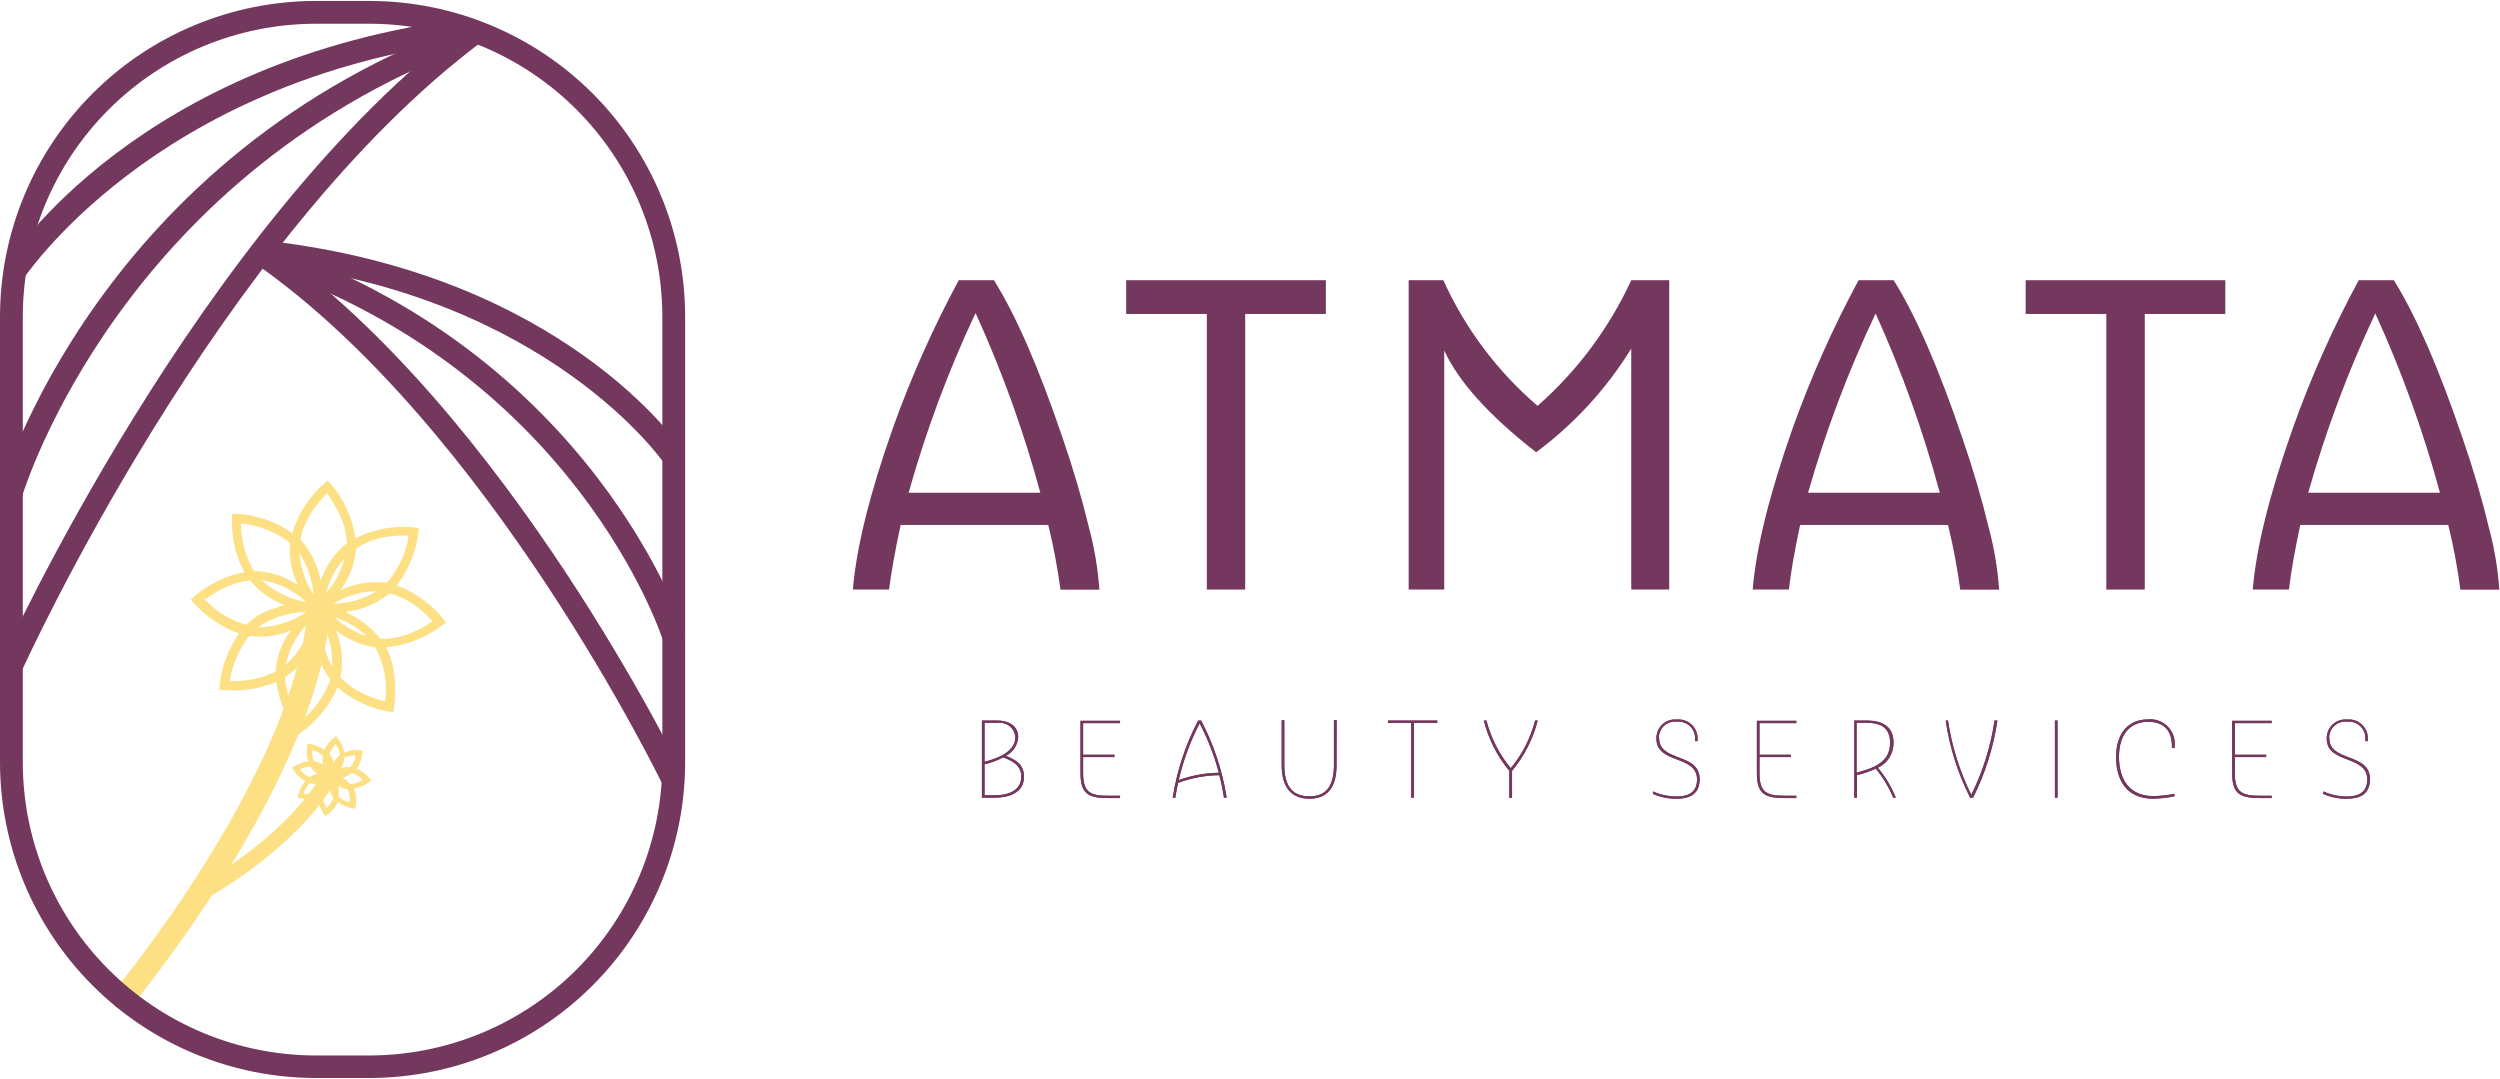 <svg width="2236" height="965" viewBox="0 0 2236 965" fill="none" xmlns="http://www.w3.org/2000/svg">
<path d="M18.858 252.28L4.287 238.356C9.144 230.666 123.447 52.655 419.078 16.146L421.588 36.384C136.318 71.679 19.992 250.499 18.858 252.28Z" fill="#74385E"/>
<path d="M20 443.161L0.41 437.414C1.301 434.419 88.242 136.52 425.077 18.494L435.277 35.898C108.641 150.363 20.891 440.652 20 443.161Z" fill="#74385E"/>
<path d="M19.505 599.882L0.887 591.787C2.668 587.901 178.573 199.581 420.049 20.113L432.273 36.303C195.087 212.776 21.205 596.32 19.505 599.882Z" fill="#74385E"/>
<path d="M594.261 414.667C593.209 413.129 490.644 264.989 238.078 235.766L240.426 215.528C502.706 245.885 606.727 396.858 611.018 403.253L594.261 414.667Z" fill="#74385E"/>
<path d="M592.966 572.763C592.237 570.335 514.606 329.911 225.936 235.28L232.331 215.933C531.362 314.288 611.665 564.021 612.799 566.692L592.966 572.763Z" fill="#74385E"/>
<path d="M593.522 703.498C591.984 700.26 438.097 381.962 228.354 235.685L240.091 218.928C454.287 368.363 610.36 691.437 611.898 694.675L593.522 703.498Z" fill="#74385E"/>
<path d="M110.092 902.96C108.127 903.037 106.182 902.54 104.495 901.529C102.808 900.518 101.453 899.037 100.594 897.268C99.735 895.499 99.41 893.518 99.66 891.567C99.909 889.617 100.721 887.781 101.997 886.285C103.939 884.423 254.67 701.798 273.936 556.815C274.29 554.132 275.696 551.699 277.844 550.051C279.992 548.404 282.707 547.678 285.39 548.032C288.074 548.386 290.507 549.792 292.154 551.94C293.801 554.088 294.528 556.803 294.174 559.487C274.341 710.298 124.177 891.384 118.187 899.48C117.199 900.657 115.958 901.597 114.556 902.228C113.155 902.859 111.628 903.164 110.092 903.122" fill="#FDDF84"/>
<path d="M182.463 803.796C180.94 803.819 179.452 803.33 178.24 802.406C177.028 801.483 176.161 800.18 175.779 798.705C175.396 797.23 175.52 795.669 176.13 794.273C176.74 792.877 177.802 791.727 179.144 791.006C179.954 791.006 252.89 749.964 286.08 695.565C286.537 694.799 287.142 694.132 287.86 693.603C288.577 693.073 289.393 692.692 290.26 692.481C291.126 692.27 292.026 692.233 292.907 692.374C293.787 692.514 294.631 692.828 295.389 693.298C296.155 693.755 296.822 694.36 297.352 695.078C297.881 695.796 298.263 696.612 298.473 697.478C298.684 698.345 298.721 699.244 298.58 700.125C298.44 701.006 298.126 701.85 297.656 702.608C262.604 760.164 188.858 801.206 185.782 802.906C184.766 803.472 183.626 803.778 182.463 803.796Z" fill="#FDDF84"/>
<path d="M398.93 556.573L397.878 555.277C386.732 540.975 371.859 530.023 354.893 523.626C365.959 509.133 372.746 491.831 374.483 473.679V471.979H372.783C353.953 469.579 334.835 472.878 317.899 481.45C315.209 462.663 306.979 445.105 294.261 431.018L292.804 429.885L291.509 431.099C277.159 443.04 266.701 458.995 261.476 476.917C246.173 466.014 227.965 459.925 209.182 459.432H207.482V461.132C206.566 478.668 210.338 496.131 218.41 511.726C201.054 515.141 184.96 523.23 171.864 535.121L170.568 536.254L171.702 537.468C182.995 550.711 197.566 560.76 213.958 566.61C203.812 580.924 197.69 597.697 196.23 615.181V616.881H197.93C214.661 618.838 231.615 616.44 247.148 609.919C249.428 626.447 255.861 642.128 265.847 655.494L266.819 656.951L268.195 655.899C283.025 645.644 294.667 631.421 301.789 614.857C315.592 626.61 332.424 634.24 350.36 636.876H352.06V635.176C353.723 625.223 353.969 615.084 352.788 605.062C351.854 595.952 349.334 587.076 345.341 578.834C364.621 577.165 382.94 569.685 397.878 557.382L398.93 556.573ZM300.008 563.615C301.708 564.91 303.489 566.125 305.27 567.258C314.116 573.191 324.14 577.14 334.655 578.834C335.248 579.049 335.758 579.446 336.112 579.967C343.129 593.088 346.167 607.969 344.855 622.79C344.855 624.166 344.855 625.543 344.45 627.081H343.56C341.536 626.514 339.512 626.028 337.57 625.381C325.429 621.843 314.321 615.428 305.189 606.681C304.847 606.325 304.621 605.873 304.542 605.386C307.298 591.285 305.776 576.682 300.17 563.453M220.596 571.548C221.13 570.523 222.001 569.713 223.063 569.256C224.125 568.798 225.312 568.722 226.424 569.039C237.943 570.268 249.583 568.454 260.181 563.777L258.643 566.125C251.609 576.055 247.462 587.739 246.662 599.881C246.577 600.32 246.349 600.719 246.014 601.014C233.391 606.991 219.491 609.771 205.539 609.11C207.624 595.626 212.836 582.818 220.758 571.71M267.385 523.707L264.633 522.088C253.658 514.948 240.892 511.048 227.8 510.835H227.153C219.529 497.944 215.53 483.232 215.577 468.255C231.535 469.662 246.732 475.713 259.29 485.66C259.357 485.813 259.392 485.978 259.392 486.145C259.392 486.313 259.357 486.478 259.29 486.631C258.389 499.4 260.933 512.176 266.657 523.626M279.933 530.992C272.908 520.083 268.733 507.586 267.79 494.645C274.751 505.468 279.05 517.784 280.337 530.587M298.228 539.978C309.674 532.889 322.813 529.003 336.274 528.726H336.841C325.239 535.931 311.885 539.823 298.228 539.978ZM328.017 569.12C317.216 565.447 307.294 559.576 298.875 551.877C309.768 555.348 319.732 561.243 328.017 569.12ZM309.48 547.182C323.565 545.511 336.893 539.9 347.931 530.992C348.435 530.854 348.966 530.854 349.469 530.992C359.487 533.838 368.749 538.87 376.588 545.725C379.421 548.073 382.092 550.582 384.683 553.254L387.03 555.52C381.392 559.62 375.276 563.018 368.817 565.639C360.253 569.439 350.986 571.397 341.617 571.387C340.948 571.431 340.286 571.229 339.755 570.82C331.645 560.686 321.164 552.707 309.237 547.587M346.798 520.388C346.371 520.796 345.838 521.076 345.26 521.197C331.428 519.549 317.411 521.792 304.785 527.673C306.242 525.326 307.699 523.059 309.075 520.711C314.245 511.783 317.421 501.841 318.384 491.569C318.74 490.671 319.398 489.927 320.246 489.464C326.178 485.723 332.688 482.987 339.512 481.369C346.578 479.763 353.8 478.949 361.045 478.941H365.498C363.172 494.207 356.704 508.542 346.798 520.388ZM307.942 499.826C305.079 511.105 299.523 521.522 291.751 530.183C294.51 518.864 300.079 508.423 307.942 499.826ZM309.237 486.55C298.976 495.336 291.214 506.673 286.733 519.416C284.338 505.881 278.196 493.289 269.004 483.069C268.775 482.359 268.775 481.594 269.004 480.884C271.33 470.907 275.775 461.548 282.037 453.441C284.385 450.284 287.056 447.127 289.647 444.132L292.48 440.813L295.07 445.023C297.499 448.827 300.008 453.118 302.113 456.922C306.907 465.609 309.674 475.267 310.208 485.174C310.346 485.678 310.346 486.209 310.208 486.712M235.167 519.092C249.736 521.569 263.237 528.333 273.942 538.521C259.25 535.912 245.573 529.27 234.438 519.335M273.942 547.506C261.182 556.115 246.187 560.813 230.796 561.025C243.41 552.302 258.363 547.591 273.699 547.506H273.942ZM184.897 535.121C187.649 533.259 190.239 531.478 192.992 529.859C201.887 524.28 211.884 520.69 222.296 519.335C222.828 519.208 223.383 519.208 223.915 519.335C232.09 529.445 242.947 537.048 255.243 541.273H254.19C249.9 542.568 245.367 543.863 241.076 545.482C233.705 548.197 226.979 552.415 221.324 557.868C221.047 558.252 220.639 558.522 220.177 558.626C219.715 558.73 219.23 558.662 218.815 558.434C206.907 554.774 195.996 548.432 186.92 539.897C185.706 538.844 184.573 537.711 183.278 536.497L182.792 535.93L184.897 535.121ZM279.933 553.496C276.046 569.266 267.599 583.541 255.647 594.538C258.909 578.521 267.463 564.065 279.933 553.496ZM255.647 604.981C267.226 597.448 276.212 586.541 281.39 573.734C282.482 581.898 284.974 589.812 288.756 597.129C290.476 600.453 292.48 603.622 294.747 606.6C295.06 607.067 295.227 607.616 295.227 608.179C295.227 608.741 295.06 609.29 294.747 609.757C290.283 621.435 283.16 631.911 273.942 640.357C272.485 641.733 271.028 643.109 269.328 644.566L268.438 645.375C268.438 644.728 267.628 644.08 267.304 643.433C265.766 640.761 264.39 638.252 263.095 635.338C258.511 626.162 255.761 616.181 255 605.952C255 605.467 255 604.819 255 604.819M288.028 557.22C294.717 569.031 297.839 582.528 297.013 596.076C290.354 584.254 287.235 570.766 288.028 557.22Z" fill="#FDDF84"/>
<path d="M332.548 698.318L331.495 697.023C328.229 692.841 323.934 689.577 319.029 687.551C322.02 683.157 323.781 678.042 324.129 672.737V670.956H322.51C317.555 670.497 312.561 671.218 307.939 673.061C306.969 668.156 304.8 663.567 301.625 659.704L300.572 658.409L299.196 659.462C295.334 662.45 292.229 666.304 290.13 670.714C286.084 667.88 281.422 666.049 276.53 665.371H274.83V667.071C274.067 671.666 274.372 676.374 275.72 680.832C270.998 681.48 266.485 683.196 262.525 685.851L261.068 686.742L262.04 688.199C264.801 692.506 268.582 696.065 273.049 698.561C269.759 702.473 267.504 707.15 266.492 712.16V713.86H268.111C271.194 714.521 274.356 714.739 277.501 714.508C279.849 714.385 282.167 713.921 284.382 713.132C284.778 718.73 286.773 724.096 290.13 728.593L291.101 730.051L292.477 728.998C296.685 725.992 300.079 721.986 302.353 717.341C306.493 720.42 311.333 722.423 316.439 723.17H318.22V721.47C319.188 716.027 318.628 710.422 316.6 705.28C321.923 704.406 326.921 702.144 331.091 698.723L332.548 698.318ZM292.072 722.603C291.28 721.271 290.629 719.861 290.13 718.394C289.077 715.832 288.634 713.061 288.834 710.299C291.088 708.592 293.032 706.511 294.582 704.146C295.05 707.567 296.296 710.835 298.225 713.698C297.252 716.405 295.737 718.884 293.772 720.984L291.83 723.008M283.735 708.194C279.948 709.962 275.734 710.609 271.592 710.056V709.408C272.704 706.05 274.59 703 277.097 700.504C280.239 701.233 283.506 701.233 286.649 700.504C285.146 702.858 284.076 705.462 283.492 708.194M307.777 678.08C310.999 676.391 314.581 675.503 318.22 675.49C317.547 679.425 315.843 683.113 313.282 686.175C310.562 685.877 307.809 686.125 305.186 686.904C306.672 684.177 307.581 681.173 307.858 678.08M302.758 703.094C305.252 704.559 307.997 705.547 310.853 706.008C311.764 707.739 312.419 709.593 312.796 711.513C313.034 713.557 313.034 715.621 312.796 717.665C309.093 716.761 305.672 714.953 302.839 712.403C303.321 709.3 303.156 706.13 302.353 703.094M306.401 695.566C309.376 694.776 312.141 693.339 314.496 691.356C317.266 692.17 319.851 693.518 322.105 695.323L324.534 697.508L321.053 699.37C318.519 700.565 315.758 701.2 312.958 701.232C311.142 698.891 308.852 696.96 306.239 695.566M298.225 681.804C298.259 681.373 298.259 680.94 298.225 680.509C297.485 678.181 296.272 676.031 294.663 674.195C295.873 670.893 297.81 667.905 300.329 665.452L301.382 667.314C302.793 669.805 303.675 672.561 303.972 675.409C301.71 677.132 299.835 679.311 298.468 681.804M288.834 675.328V676.056C288.273 678.562 288.273 681.16 288.834 683.666C286.364 682.165 283.606 681.2 280.739 680.832C279.509 677.663 278.957 674.271 279.12 670.876C282.438 671.728 285.55 673.242 288.268 675.328M269.568 687.551C272.126 686.418 274.869 685.76 277.663 685.609C279.243 688.174 281.372 690.358 283.896 692.004C282.466 692.319 281.079 692.808 279.768 693.461C278.731 693.906 277.752 694.477 276.854 695.161C273.711 693.698 270.943 691.539 268.759 688.847L268.273 688.28L269.892 687.551" fill="#FDDF84"/>
<path d="M330.603 964.16H282.032C207.279 964.01 135.63 934.248 82.771 881.389C29.912 828.53 0.15 756.881 0 682.128V283.122C0.086 208.326 29.819 136.615 82.685 83.703C135.551 30.792 207.237 0.997 282.032 0.847L330.603 0.847C405.433 0.932 477.172 30.702 530.078 83.623C582.983 136.543 612.732 208.291 612.797 283.122V682.128C612.647 756.909 582.862 828.583 529.968 881.446C477.075 934.31 405.384 964.053 330.603 964.16ZM282.032 21.246C212.64 21.375 146.131 49.014 97.086 98.105C48.041 147.195 20.464 213.73 20.4 283.122V682.128C20.485 751.513 48.07 818.035 97.11 867.121C146.15 916.207 212.647 943.853 282.032 944.003H330.603C400.016 943.896 466.554 916.268 515.629 867.178C564.705 818.088 592.311 751.541 592.397 682.128V283.122C592.333 213.702 564.733 147.142 515.653 98.047C466.573 48.953 400.022 21.332 330.603 21.246H282.032Z" fill="#74385E"/>
<path d="M878.23 644.443H892.316C901.22 644.443 910.692 648.653 910.692 659.176C910.492 662.701 909.37 666.112 907.438 669.067C905.506 672.022 902.831 674.418 899.682 676.014C907.777 679.252 915.873 683.462 915.873 694.714C915.873 709.123 902.435 713.413 889.887 713.413H878.23V644.443ZM880.578 646.548V681.357C887.54 679.495 908.101 674.071 908.101 659.419C908.003 657.555 907.524 655.73 906.694 654.057C905.864 652.385 904.7 650.9 903.274 649.694C901.848 648.488 900.191 647.587 898.404 647.046C896.617 646.505 894.738 646.336 892.883 646.548H880.578ZM880.578 683.543V711.309H890.049C900.897 711.309 913.444 707.504 913.444 694.633C913.444 685.081 906.563 680.871 897.254 677.39C892.014 680.155 886.435 682.224 880.659 683.543" fill="#74385E"/>
<path d="M878.23 644.443H892.316C901.22 644.443 910.692 648.653 910.692 659.176C910.492 662.701 909.37 666.112 907.438 669.067C905.506 672.022 902.831 674.418 899.682 676.014C907.777 679.252 915.873 683.462 915.873 694.714C915.873 709.123 902.435 713.413 889.887 713.413H878.23V644.443ZM880.578 646.548V681.357C887.54 679.495 908.101 674.071 908.101 659.419C908.003 657.555 907.524 655.73 906.694 654.057C905.864 652.385 904.7 650.9 903.274 649.694C901.848 648.488 900.191 647.587 898.404 647.046C896.617 646.505 894.738 646.336 892.883 646.548H880.578ZM880.578 683.543V711.309H890.049C900.897 711.309 913.444 707.504 913.444 694.633C913.444 685.081 906.563 680.871 897.254 677.39C892.014 680.155 886.435 682.224 880.659 683.543" fill="#74385E"/>
<path d="M968.74 691.637C968.74 709.122 975.54 711.713 991.649 711.713H1001.77V713.817H992.216C974.002 713.817 966.393 710.822 966.393 691.313V644.686H1001.77V646.79H968.74V675.042H996.749V677.147H968.74V691.637Z" fill="#74385E"/>
<path d="M968.74 691.637C968.74 709.122 975.54 711.713 991.649 711.713H1001.77V713.817H992.216C974.002 713.817 966.393 710.822 966.393 691.313V644.686H1001.77V646.79H968.74V675.042H996.749V677.147H968.74V691.637Z" fill="#74385E"/>
<path d="M1096.88 713.413H1094.69C1093.67 706.653 1092.3 699.952 1090.56 693.338C1077.95 693.479 1065.47 695.807 1053.65 700.218C1052.68 704.833 1051.79 709.204 1051.22 713.413H1048.88C1052.64 689.336 1060.33 666.038 1071.62 644.443H1074.29C1085.61 666.035 1093.32 689.333 1097.12 713.413M1054.22 697.709C1065.76 693.576 1077.9 691.361 1090.16 691.152C1086.04 675.846 1080.29 661.028 1073 646.953C1064.62 663.013 1058.31 680.066 1054.22 697.709Z" fill="#74385E"/>
<path d="M1096.88 713.413H1094.69C1093.67 706.653 1092.3 699.952 1090.56 693.338C1077.95 693.479 1065.47 695.807 1053.65 700.218C1052.68 704.833 1051.79 709.204 1051.22 713.413H1048.88C1052.64 689.336 1060.33 666.038 1071.62 644.443H1074.29C1085.61 666.035 1093.32 689.333 1097.12 713.413M1054.22 697.709C1065.76 693.576 1077.9 691.361 1090.16 691.152C1086.04 675.846 1080.29 661.028 1073 646.953C1064.62 663.013 1058.31 680.066 1054.22 697.709Z" fill="#74385E"/>
<path d="M1195.41 684.593C1195.41 704.669 1186.74 714.383 1171.12 714.383C1155.5 714.383 1146.35 704.669 1146.35 684.593V644.118H1148.7V684.593C1148.7 709.526 1162.22 712.198 1171.12 712.198C1180.03 712.198 1193.06 709.526 1193.06 684.593V644.118H1195.49L1195.41 684.593Z" fill="#74385E"/>
<path d="M1195.41 684.593C1195.41 704.669 1186.74 714.383 1171.12 714.383C1155.5 714.383 1146.35 704.669 1146.35 684.593V644.118H1148.7V684.593C1148.7 709.526 1162.22 712.198 1171.12 712.198C1180.03 712.198 1193.06 709.526 1193.06 684.593V644.118H1195.49L1195.41 684.593Z" fill="#74385E"/>
<path d="M1241.37 644.443H1285.49V646.548H1264.6V713.413H1262.18V646.548H1241.37V644.443Z" fill="#74385E"/>
<path d="M1241.37 644.443H1285.49V646.548H1264.6V713.413H1262.18V646.548H1241.37V644.443Z" fill="#74385E"/>
<path d="M1349.94 689.452C1339.08 676.33 1331.29 660.955 1327.11 644.443H1329.46C1333.52 660.081 1340.95 674.641 1351.23 687.104C1361.52 674.641 1368.95 660.081 1373.01 644.443H1375.36C1371.09 660.951 1363.24 676.317 1352.37 689.452V713.737H1349.94V689.452Z" fill="#74385E"/>
<path d="M1349.94 689.452C1339.08 676.33 1331.29 660.955 1327.11 644.443H1329.46C1333.52 660.081 1340.95 674.641 1351.23 687.104C1361.52 674.641 1368.95 660.081 1373.01 644.443H1375.36C1371.09 660.951 1363.24 676.317 1352.37 689.452V713.737H1349.94V689.452Z" fill="#74385E"/>
<path d="M1483.91 660.146C1483.91 681.922 1520.17 672.936 1520.17 696.817C1520.17 711.469 1509.57 714.383 1499.61 714.383C1492.32 714.502 1485.08 713.038 1478.4 710.093V707.826C1485.13 710.834 1492.41 712.379 1499.78 712.359C1507.87 712.359 1517.83 710.174 1517.83 697.14C1517.83 674.96 1481.48 683.622 1481.48 660.551C1481.42 658.191 1481.87 655.845 1482.79 653.67C1483.7 651.495 1485.07 649.539 1486.8 647.932C1488.53 646.325 1490.58 645.103 1492.82 644.348C1495.05 643.593 1497.43 643.321 1499.78 643.551C1502.19 643.316 1504.63 643.604 1506.93 644.395C1509.22 645.186 1511.32 646.462 1513.08 648.136C1514.84 649.811 1516.22 651.844 1517.12 654.097C1518.02 656.351 1518.43 658.773 1518.31 661.198V662.898H1516.05V661.684C1516.26 659.505 1515.99 657.306 1515.25 655.244C1514.51 653.183 1513.33 651.31 1511.78 649.762C1510.23 648.214 1508.36 647.028 1506.3 646.29C1504.23 645.552 1502.04 645.28 1499.86 645.494C1497.81 645.238 1495.73 645.426 1493.75 646.045C1491.78 646.665 1489.97 647.7 1488.43 649.082C1486.9 650.464 1485.68 652.16 1484.85 654.055C1484.03 655.95 1483.63 658 1483.67 660.065" fill="#74385E"/>
<path d="M1483.91 660.146C1483.91 681.922 1520.17 672.936 1520.17 696.817C1520.17 711.469 1509.57 714.383 1499.61 714.383C1492.32 714.502 1485.08 713.038 1478.4 710.093V707.826C1485.13 710.834 1492.41 712.379 1499.78 712.359C1507.87 712.359 1517.83 710.174 1517.83 697.14C1517.83 674.96 1481.48 683.622 1481.48 660.551C1481.42 658.191 1481.87 655.845 1482.79 653.67C1483.7 651.495 1485.07 649.539 1486.8 647.932C1488.53 646.325 1490.58 645.103 1492.82 644.348C1495.05 643.593 1497.43 643.321 1499.78 643.551C1502.19 643.316 1504.63 643.604 1506.93 644.395C1509.22 645.186 1511.32 646.462 1513.08 648.136C1514.84 649.811 1516.22 651.844 1517.12 654.097C1518.02 656.351 1518.43 658.773 1518.31 661.198V662.898H1516.05V661.684C1516.26 659.505 1515.99 657.306 1515.25 655.244C1514.51 653.183 1513.33 651.31 1511.78 649.762C1510.23 648.214 1508.36 647.028 1506.3 646.29C1504.23 645.552 1502.04 645.28 1499.86 645.494C1497.81 645.238 1495.73 645.426 1493.75 646.045C1491.78 646.665 1489.97 647.7 1488.43 649.082C1486.9 650.464 1485.68 652.16 1484.85 654.055C1484.03 655.95 1483.63 658 1483.67 660.065" fill="#74385E"/>
<path d="M1573.69 691.637C1573.69 709.122 1580.49 711.713 1596.6 711.713H1606.63V713.817H1597.16C1578.95 713.817 1571.34 710.822 1571.34 691.313V644.686H1606.63V646.79H1573.69V675.042H1601.7V677.147H1573.69V691.637Z" fill="#74385E"/>
<path d="M1573.69 691.637C1573.69 709.122 1580.49 711.713 1596.6 711.713H1606.63V713.817H1597.16C1578.95 713.817 1571.34 710.822 1571.34 691.313V644.686H1606.63V646.79H1573.69V675.042H1601.7V677.147H1573.69V691.637Z" fill="#74385E"/>
<path d="M1679.41 686.457C1686.19 694.532 1691.65 703.63 1695.6 713.413H1693.25C1689.42 704.038 1684.17 695.302 1677.71 687.509C1672.31 690.011 1666.67 691.937 1660.87 693.257V713.413H1658.44V644.443H1669.29C1684.18 644.443 1693.57 650.029 1693.57 664.357C1693.63 668.941 1692.4 673.449 1690.01 677.36C1687.61 681.271 1684.16 684.425 1680.05 686.457M1669.45 646.467H1660.54V691.071C1673.5 687.509 1690.5 682.976 1690.5 664.519C1690.5 650.919 1682.4 646.467 1669.12 646.467" fill="#74385E"/>
<path d="M1679.41 686.457C1686.19 694.532 1691.65 703.63 1695.6 713.413H1693.25C1689.42 704.038 1684.17 695.302 1677.71 687.509C1672.31 690.011 1666.67 691.937 1660.87 693.257V713.413H1658.44V644.443H1669.29C1684.18 644.443 1693.57 650.029 1693.57 664.357C1693.63 668.941 1692.4 673.449 1690.01 677.36C1687.61 681.271 1684.16 684.425 1680.05 686.457M1669.45 646.467H1660.54V691.071C1673.5 687.509 1690.5 682.976 1690.5 664.519C1690.5 650.919 1682.4 646.467 1669.12 646.467" fill="#74385E"/>
<path d="M1784.16 644.443H1786.5C1782.94 668.44 1775.59 691.719 1764.73 713.413H1762.06C1751.14 691.737 1743.76 668.452 1740.2 644.443H1742.3C1745.74 667.545 1752.75 689.969 1763.11 710.904C1773.5 689.984 1780.52 667.554 1783.91 644.443" fill="#74385E"/>
<path d="M1784.16 644.443H1786.5C1782.94 668.44 1775.59 691.719 1764.73 713.413H1762.06C1751.14 691.737 1743.76 668.452 1740.2 644.443H1742.3C1745.74 667.545 1752.75 689.969 1763.11 710.904C1773.5 689.984 1780.52 667.554 1783.91 644.443" fill="#74385E"/>
<path d="M1840.26 644.443H1837.91V713.413H1840.26V644.443Z" fill="#74385E"/>
<path d="M1840.26 644.443H1837.91V713.413H1840.26V644.443Z" fill="#74385E"/>
<path d="M1944.68 712.28C1938.52 713.498 1932.26 714.202 1925.98 714.384C1898.46 714.384 1892.63 692.932 1892.63 677.147C1892.63 652.862 1906.39 643.471 1920.64 643.471C1923.92 643.065 1927.26 643.413 1930.39 644.49C1933.52 645.566 1936.37 647.343 1938.71 649.685C1941.05 652.026 1942.83 654.871 1943.9 658.003C1944.98 661.134 1945.33 664.47 1944.92 667.757V669.052H1942.58V667.757C1942.58 653.671 1935.78 645.576 1921.12 645.576C1908.01 645.576 1895.22 653.671 1895.22 676.985C1895.22 690.909 1900.08 712.037 1926.22 712.037C1932.5 711.879 1938.76 711.202 1944.92 710.013L1944.68 712.28Z" fill="#74385E"/>
<path d="M1944.68 712.28C1938.52 713.498 1932.26 714.202 1925.98 714.384C1898.46 714.384 1892.63 692.932 1892.63 677.147C1892.63 652.862 1906.39 643.471 1920.64 643.471C1923.92 643.065 1927.26 643.413 1930.39 644.49C1933.52 645.566 1936.37 647.343 1938.71 649.685C1941.05 652.026 1942.83 654.871 1943.9 658.003C1944.98 661.134 1945.33 664.47 1944.92 667.757V669.052H1942.58V667.757C1942.58 653.671 1935.78 645.576 1921.12 645.576C1908.01 645.576 1895.22 653.671 1895.22 676.985C1895.22 690.909 1900.08 712.037 1926.22 712.037C1932.5 711.879 1938.76 711.202 1944.92 710.013L1944.68 712.28Z" fill="#74385E"/>
<path d="M1998.84 691.637C1998.84 709.122 2005.64 711.713 2021.75 711.713H2031.79V713.817H2022.31C2004.1 713.817 1996.41 710.822 1996.41 691.313V644.686H2031.79V646.79H1998.84V675.042H2026.85V677.147H1998.84V691.637Z" fill="#74385E"/>
<path d="M1998.84 691.637C1998.84 709.122 2005.64 711.713 2021.75 711.713H2031.79V713.817H2022.31C2004.1 713.817 1996.41 710.822 1996.41 691.313V644.686H2031.79V646.79H1998.84V675.042H2026.85V677.147H1998.84V691.637Z" fill="#74385E"/>
<path d="M2083.35 660.146C2083.35 681.922 2119.7 672.936 2119.7 696.817C2119.7 711.469 2109.1 714.383 2099.06 714.383C2091.79 714.503 2084.58 713.039 2077.93 710.092V707.826C2084.65 710.834 2091.94 712.379 2099.3 712.359C2107.4 712.359 2117.27 710.173 2117.27 697.14C2117.27 674.96 2081.01 683.622 2081.01 660.551C2080.95 658.191 2081.39 655.845 2082.31 653.67C2083.23 651.494 2084.6 649.539 2086.33 647.932C2088.05 646.325 2090.11 645.103 2092.34 644.348C2094.58 643.593 2096.95 643.321 2099.3 643.551C2101.71 643.314 2104.15 643.602 2106.44 644.394C2108.73 645.185 2110.83 646.463 2112.58 648.138C2114.33 649.814 2115.7 651.849 2116.6 654.103C2117.49 656.357 2117.89 658.777 2117.76 661.198V662.898H2115.57V661.684C2115.79 659.505 2115.51 657.305 2114.78 655.244C2114.04 653.182 2112.85 651.31 2111.3 649.762C2109.76 648.214 2107.88 647.028 2105.82 646.29C2103.76 645.552 2101.56 645.28 2099.38 645.494C2097.33 645.238 2095.25 645.426 2093.28 646.045C2091.31 646.664 2089.49 647.7 2087.96 649.082C2086.42 650.464 2085.2 652.16 2084.38 654.055C2083.56 655.95 2083.15 658 2083.19 660.065" fill="#74385E"/>
<path d="M2083.35 660.146C2083.35 681.922 2119.7 672.936 2119.7 696.817C2119.7 711.469 2109.1 714.383 2099.06 714.383C2091.79 714.503 2084.58 713.039 2077.93 710.092V707.826C2084.65 710.834 2091.94 712.379 2099.3 712.359C2107.4 712.359 2117.27 710.173 2117.27 697.14C2117.27 674.96 2081.01 683.622 2081.01 660.551C2080.95 658.191 2081.39 655.845 2082.31 653.67C2083.23 651.494 2084.6 649.539 2086.33 647.932C2088.05 646.325 2090.11 645.103 2092.34 644.348C2094.58 643.593 2096.95 643.321 2099.3 643.551C2101.71 643.314 2104.15 643.602 2106.44 644.394C2108.73 645.185 2110.83 646.463 2112.58 648.138C2114.33 649.814 2115.7 651.849 2116.6 654.103C2117.49 656.357 2117.89 658.777 2117.76 661.198V662.898H2115.57V661.684C2115.79 659.505 2115.51 657.305 2114.78 655.244C2114.04 653.182 2112.85 651.31 2111.3 649.762C2109.76 648.214 2107.88 647.028 2105.82 646.29C2103.76 645.552 2101.56 645.28 2099.38 645.494C2097.33 645.238 2095.25 645.426 2093.28 646.045C2091.31 646.664 2089.49 647.7 2087.96 649.082C2086.42 650.464 2085.2 652.16 2084.38 654.055C2083.56 655.95 2083.15 658 2083.19 660.065" fill="#74385E"/>
<path d="M795.179 527.307H762.799C765.875 489.853 777.883 441.499 798.822 382.243C815.043 336.952 834.661 292.952 857.511 250.617H889.001C908.861 282.404 929.395 329.625 950.604 392.281C960.103 419.966 967.793 446.113 973.675 470.722C978.719 489.253 981.946 508.231 983.308 527.388H948.5C945.889 507.914 942.241 488.593 937.571 469.508H805.541C800.522 492.929 797.068 512.196 795.179 527.307ZM872.325 280.407C848.055 332.099 828.101 385.709 812.664 440.689H930.448C915.567 385.702 896.237 332.016 872.649 280.164" fill="#74385E"/>
<path d="M1113.71 280.812V527.307H1079.39V280.812H1007.26V250.617H1185.84V280.812H1113.71Z" fill="#74385E"/>
<path d="M1458.98 527.307V311.816C1436.76 347.838 1407.89 379.296 1373.9 404.504C1331.96 371.8 1304.58 341.471 1291.73 313.516V527.307H1259.92V250.617H1290.92C1310.44 293.794 1339.21 332.153 1375.19 362.977C1410.68 331.808 1439.23 293.527 1458.98 250.617H1492.97V527.307H1458.98Z" fill="#74385E"/>
<path d="M1599.99 527.307H1567.61C1570.69 489.853 1582.69 441.499 1603.63 382.243C1619.85 336.952 1639.47 292.952 1662.32 250.617H1693.73C1713.59 282.404 1734.12 329.625 1755.33 392.281C1764.83 419.966 1772.52 446.113 1778.4 470.722C1783.45 489.253 1786.68 508.231 1788.04 527.388H1753.23C1750.62 507.914 1746.97 488.593 1742.3 469.508H1610.03C1605.01 492.983 1601.66 512.277 1599.99 527.388M1677.54 280.407C1653.02 332.076 1632.82 385.687 1617.15 440.689H1734.93C1720.17 385.797 1700.98 332.193 1677.54 280.407Z" fill="#74385E"/>
<path d="M1918.29 280.812V527.307H1883.88V280.812H1811.76V250.617H1990.33V280.812H1918.29Z" fill="#74385E"/>
<path d="M2047.24 527.307H2014.86C2017.94 489.853 2029.97 441.499 2050.97 382.243C2067.12 336.924 2086.74 292.919 2109.66 250.617H2141.07C2160.87 282.404 2181.41 329.625 2202.67 392.281C2212.22 419.966 2219.91 446.113 2225.74 470.722C2230.83 489.244 2234.05 508.226 2235.37 527.388H2200.56C2198.03 507.908 2194.41 488.584 2189.72 469.508H2057.36C2052.34 492.983 2048.97 512.277 2047.24 527.388M2124.39 280.488C2100.04 332.146 2080 385.729 2064.49 440.689H2182.27C2167.4 385.688 2148.04 332 2124.39 280.164" fill="#74385E"/>
</svg>
